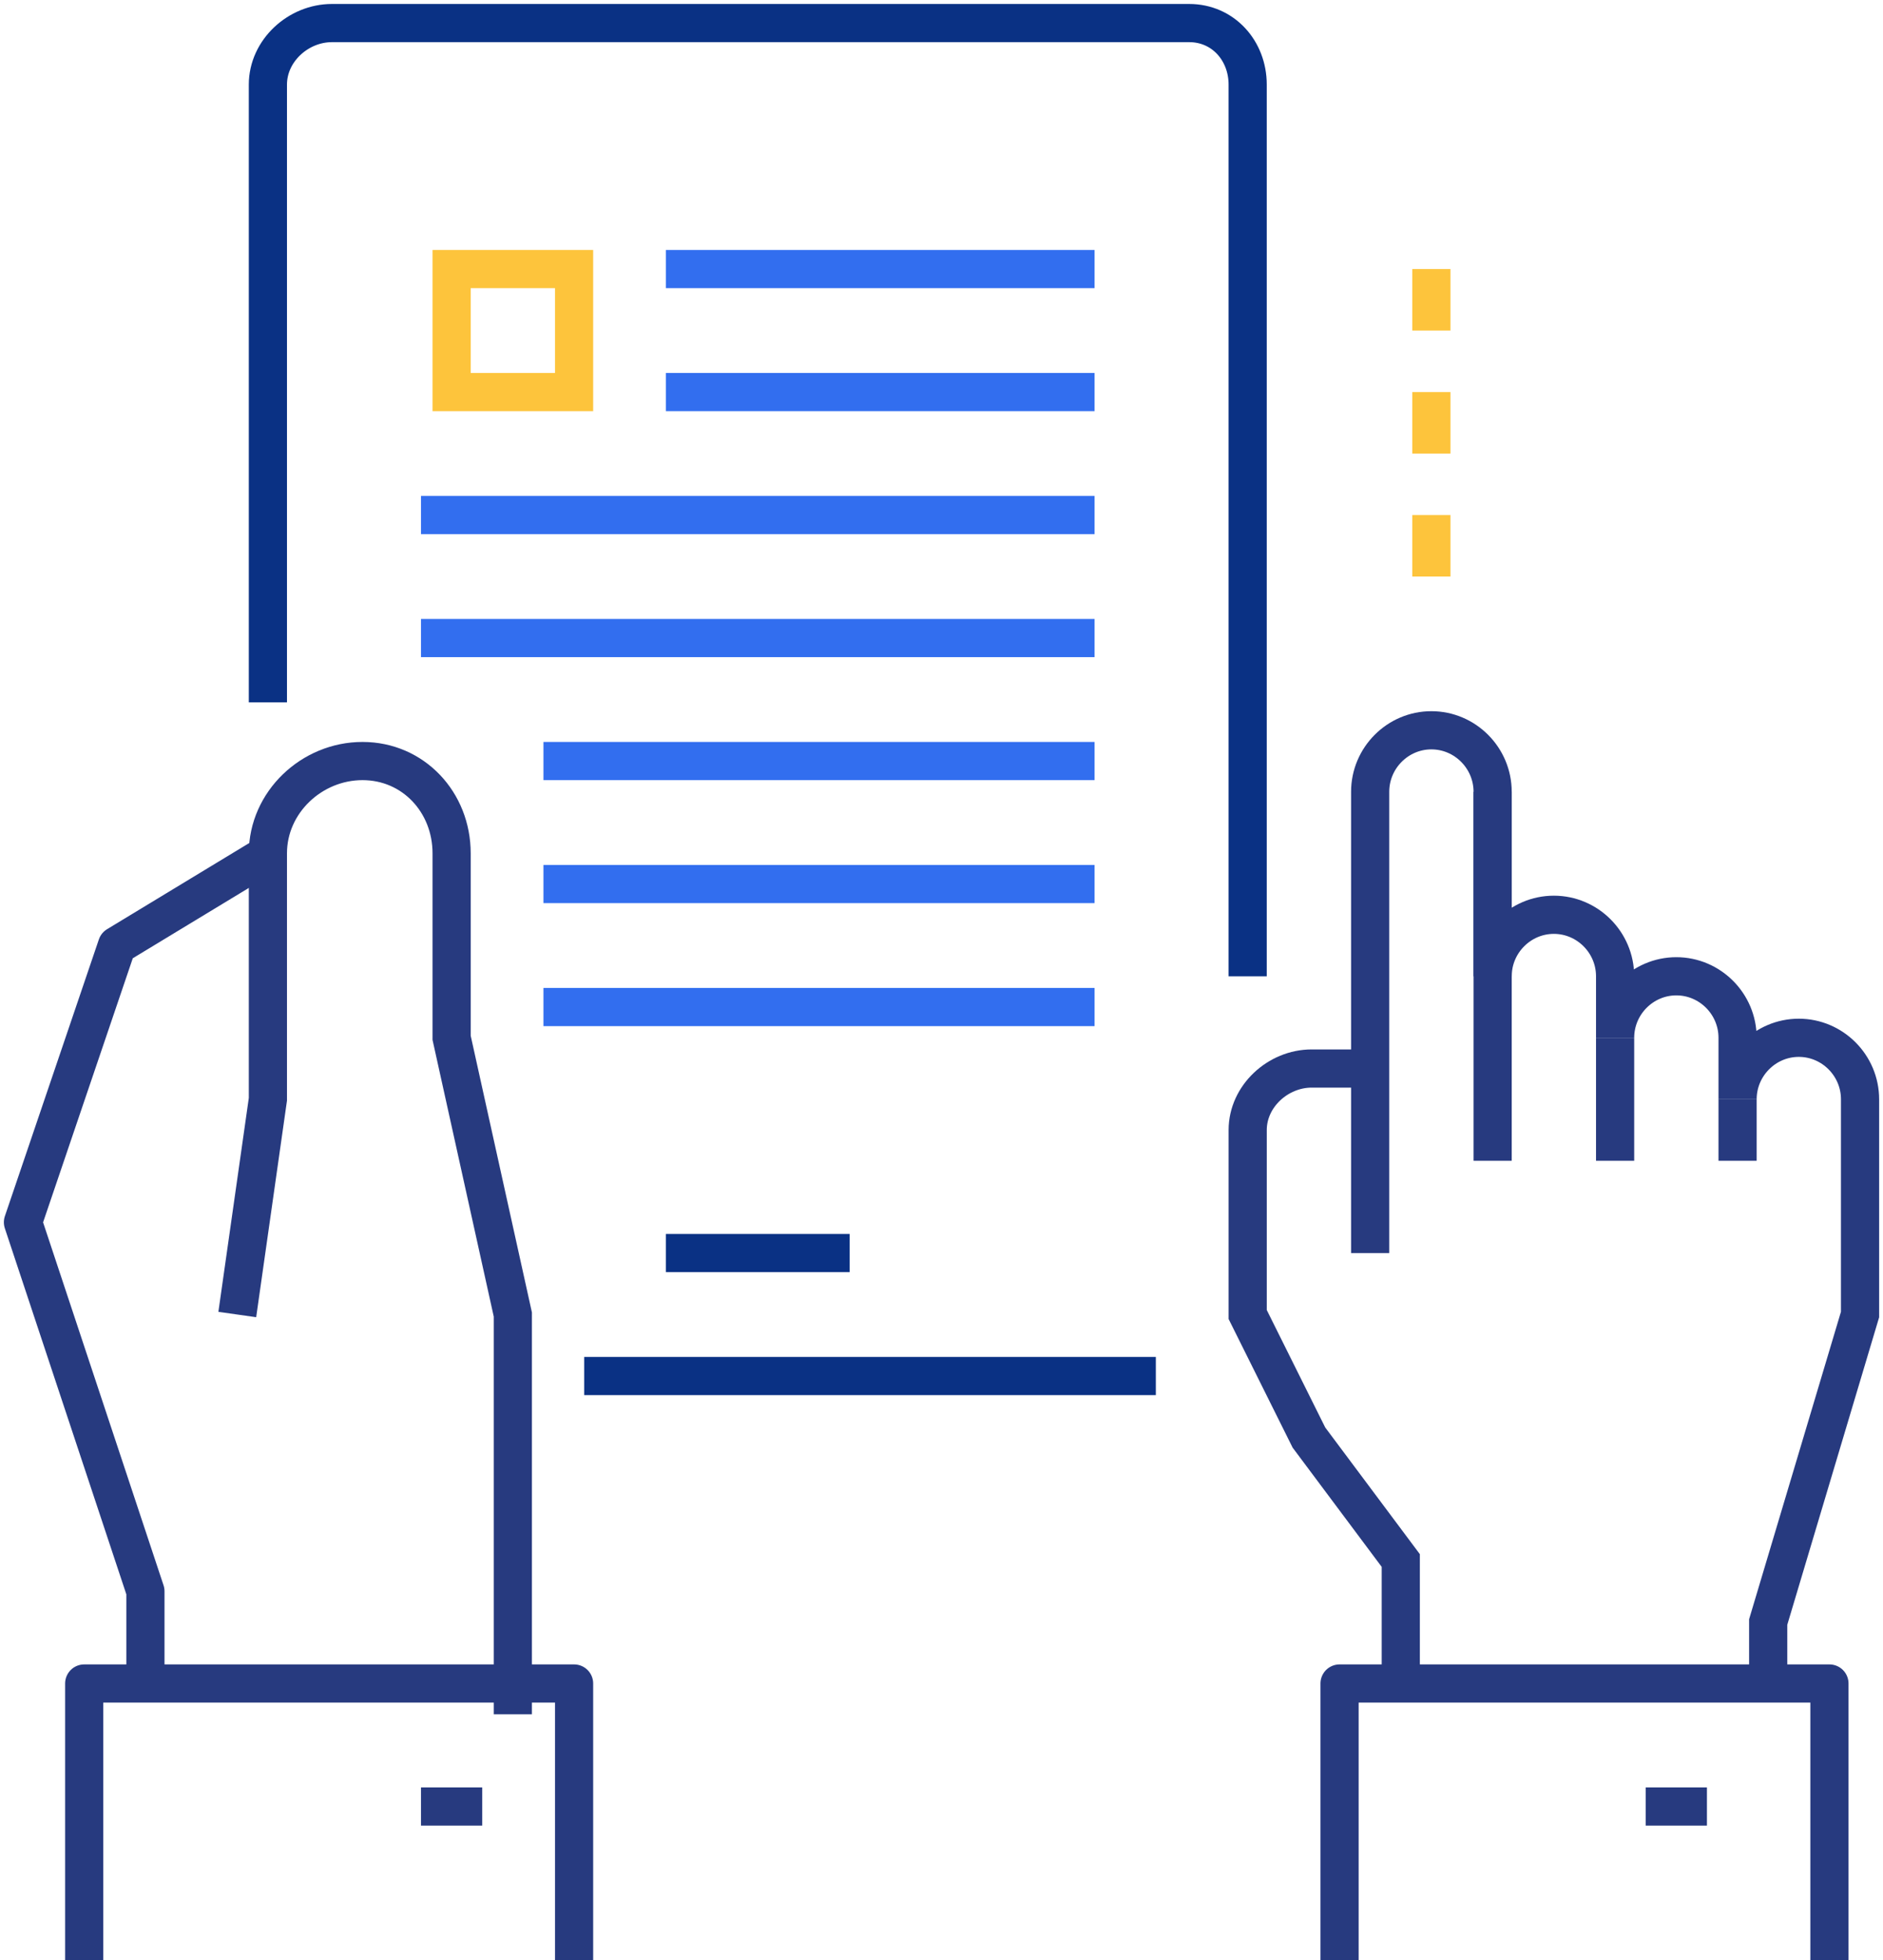 <?xml version="1.0" encoding="UTF-8"?> <svg xmlns="http://www.w3.org/2000/svg" width="74" height="77" viewBox="0 0 74 77" fill="none"><g clip-path="url(#clip0_9535_5916)"><path d="M26.17 49.22H33.39" stroke="#0A3184" stroke-width="1.5" stroke-miterlimit="10"></path><path d="M26.17 10.569H43.016" stroke="#326EEF" stroke-width="1.5" stroke-miterlimit="10"></path><path d="M26.17 15.4H43.016" stroke="#326EEF" stroke-width="1.5" stroke-miterlimit="10"></path><path d="M16.544 20.231H43.016" stroke="#326EEF" stroke-width="1.5" stroke-miterlimit="10"></path><path d="M16.544 25.063H43.016" stroke="#326EEF" stroke-width="1.5" stroke-miterlimit="10"></path><path d="M21.357 29.894H43.016" stroke="#326EEF" stroke-width="1.5" stroke-miterlimit="10"></path><path d="M21.357 34.725H43.016" stroke="#326EEF" stroke-width="1.5" stroke-miterlimit="10"></path><path d="M21.357 39.557H43.016" stroke="#326EEF" stroke-width="1.5" stroke-miterlimit="10"></path><path d="M22.561 10.569H17.748V15.4H22.561V10.569Z" stroke="#FDC43C" stroke-width="1.5" stroke-miterlimit="10"></path><path d="M10.528 27.587V3.322C10.528 1.993 11.72 0.906 13.043 0.906H46.734C48.07 0.906 49.032 1.993 49.032 3.322V38.349" stroke="#0A3184" stroke-width="1.5" stroke-miterlimit="10"></path><path d="M45.423 54.051H22.958" stroke="#0A3184" stroke-width="1.5" stroke-miterlimit="10"></path><path d="M5.715 66.129V62.506L0.902 48.012L4.596 37.141L10.576 33.518" stroke="#273A7F" stroke-width="1.5" stroke-linejoin="round"></path><path d="M20.154 67.337V51.635L17.748 40.765V33.518C17.748 31.513 16.244 29.894 14.246 29.894C12.249 29.894 10.528 31.513 10.528 33.518V43.18L9.325 51.635" stroke="#273A7F" stroke-width="1.5" stroke-miterlimit="10"></path><path d="M3.309 77V66.129H22.561V77" stroke="#273A7F" stroke-width="1.5" stroke-linejoin="round"></path><path d="M18.951 70.961H16.544" stroke="#273A7F" stroke-width="1.5" stroke-miterlimit="10"></path><path d="M69.488 66.129V63.714L73.098 51.635V43.18C73.098 41.852 72.015 40.765 70.691 40.765C69.368 40.765 68.285 41.852 68.285 43.18V40.765C68.285 39.436 67.202 38.349 65.878 38.349C64.555 38.349 63.472 39.436 63.472 40.765V38.349C63.472 37.02 62.389 35.933 61.065 35.933C59.742 35.933 58.659 37.02 58.659 38.349V31.102C58.659 29.773 57.576 28.686 56.252 28.686C54.929 28.686 53.846 29.773 53.846 31.102V49.22" stroke="#273A7F" stroke-width="1.5" stroke-miterlimit="10"></path><path d="M58.659 31.102V45.596" stroke="#273A7F" stroke-width="1.5" stroke-miterlimit="10"></path><path d="M63.472 40.765V45.596" stroke="#273A7F" stroke-width="1.5" stroke-miterlimit="10"></path><path d="M68.285 43.18V45.596" stroke="#273A7F" stroke-width="1.5" stroke-miterlimit="10"></path><path d="M53.846 41.972H51.547C50.224 41.972 49.033 43.06 49.033 44.388V51.635L51.439 56.467L55.049 61.298V66.129" stroke="#273A7F" stroke-width="1.5" stroke-miterlimit="10"></path><path d="M52.643 77V66.129H71.895V77" stroke="#273A7F" stroke-width="1.5" stroke-linejoin="round"></path><path d="M67.081 70.961H64.675" stroke="#273A7F" stroke-width="1.5" stroke-miterlimit="10"></path><path d="M56.252 22.647V20.231" stroke="#FDC43C" stroke-width="1.5" stroke-miterlimit="10"></path><path d="M56.252 17.816V15.4" stroke="#FDC43C" stroke-width="1.5" stroke-miterlimit="10"></path><path d="M56.252 12.984V10.569" stroke="#FDC43C" stroke-width="1.5" stroke-miterlimit="10"></path></g><defs><clipPath id="clip0_9535_5916"><rect width="74" height="77" fill="white"></rect></clipPath></defs></svg> 